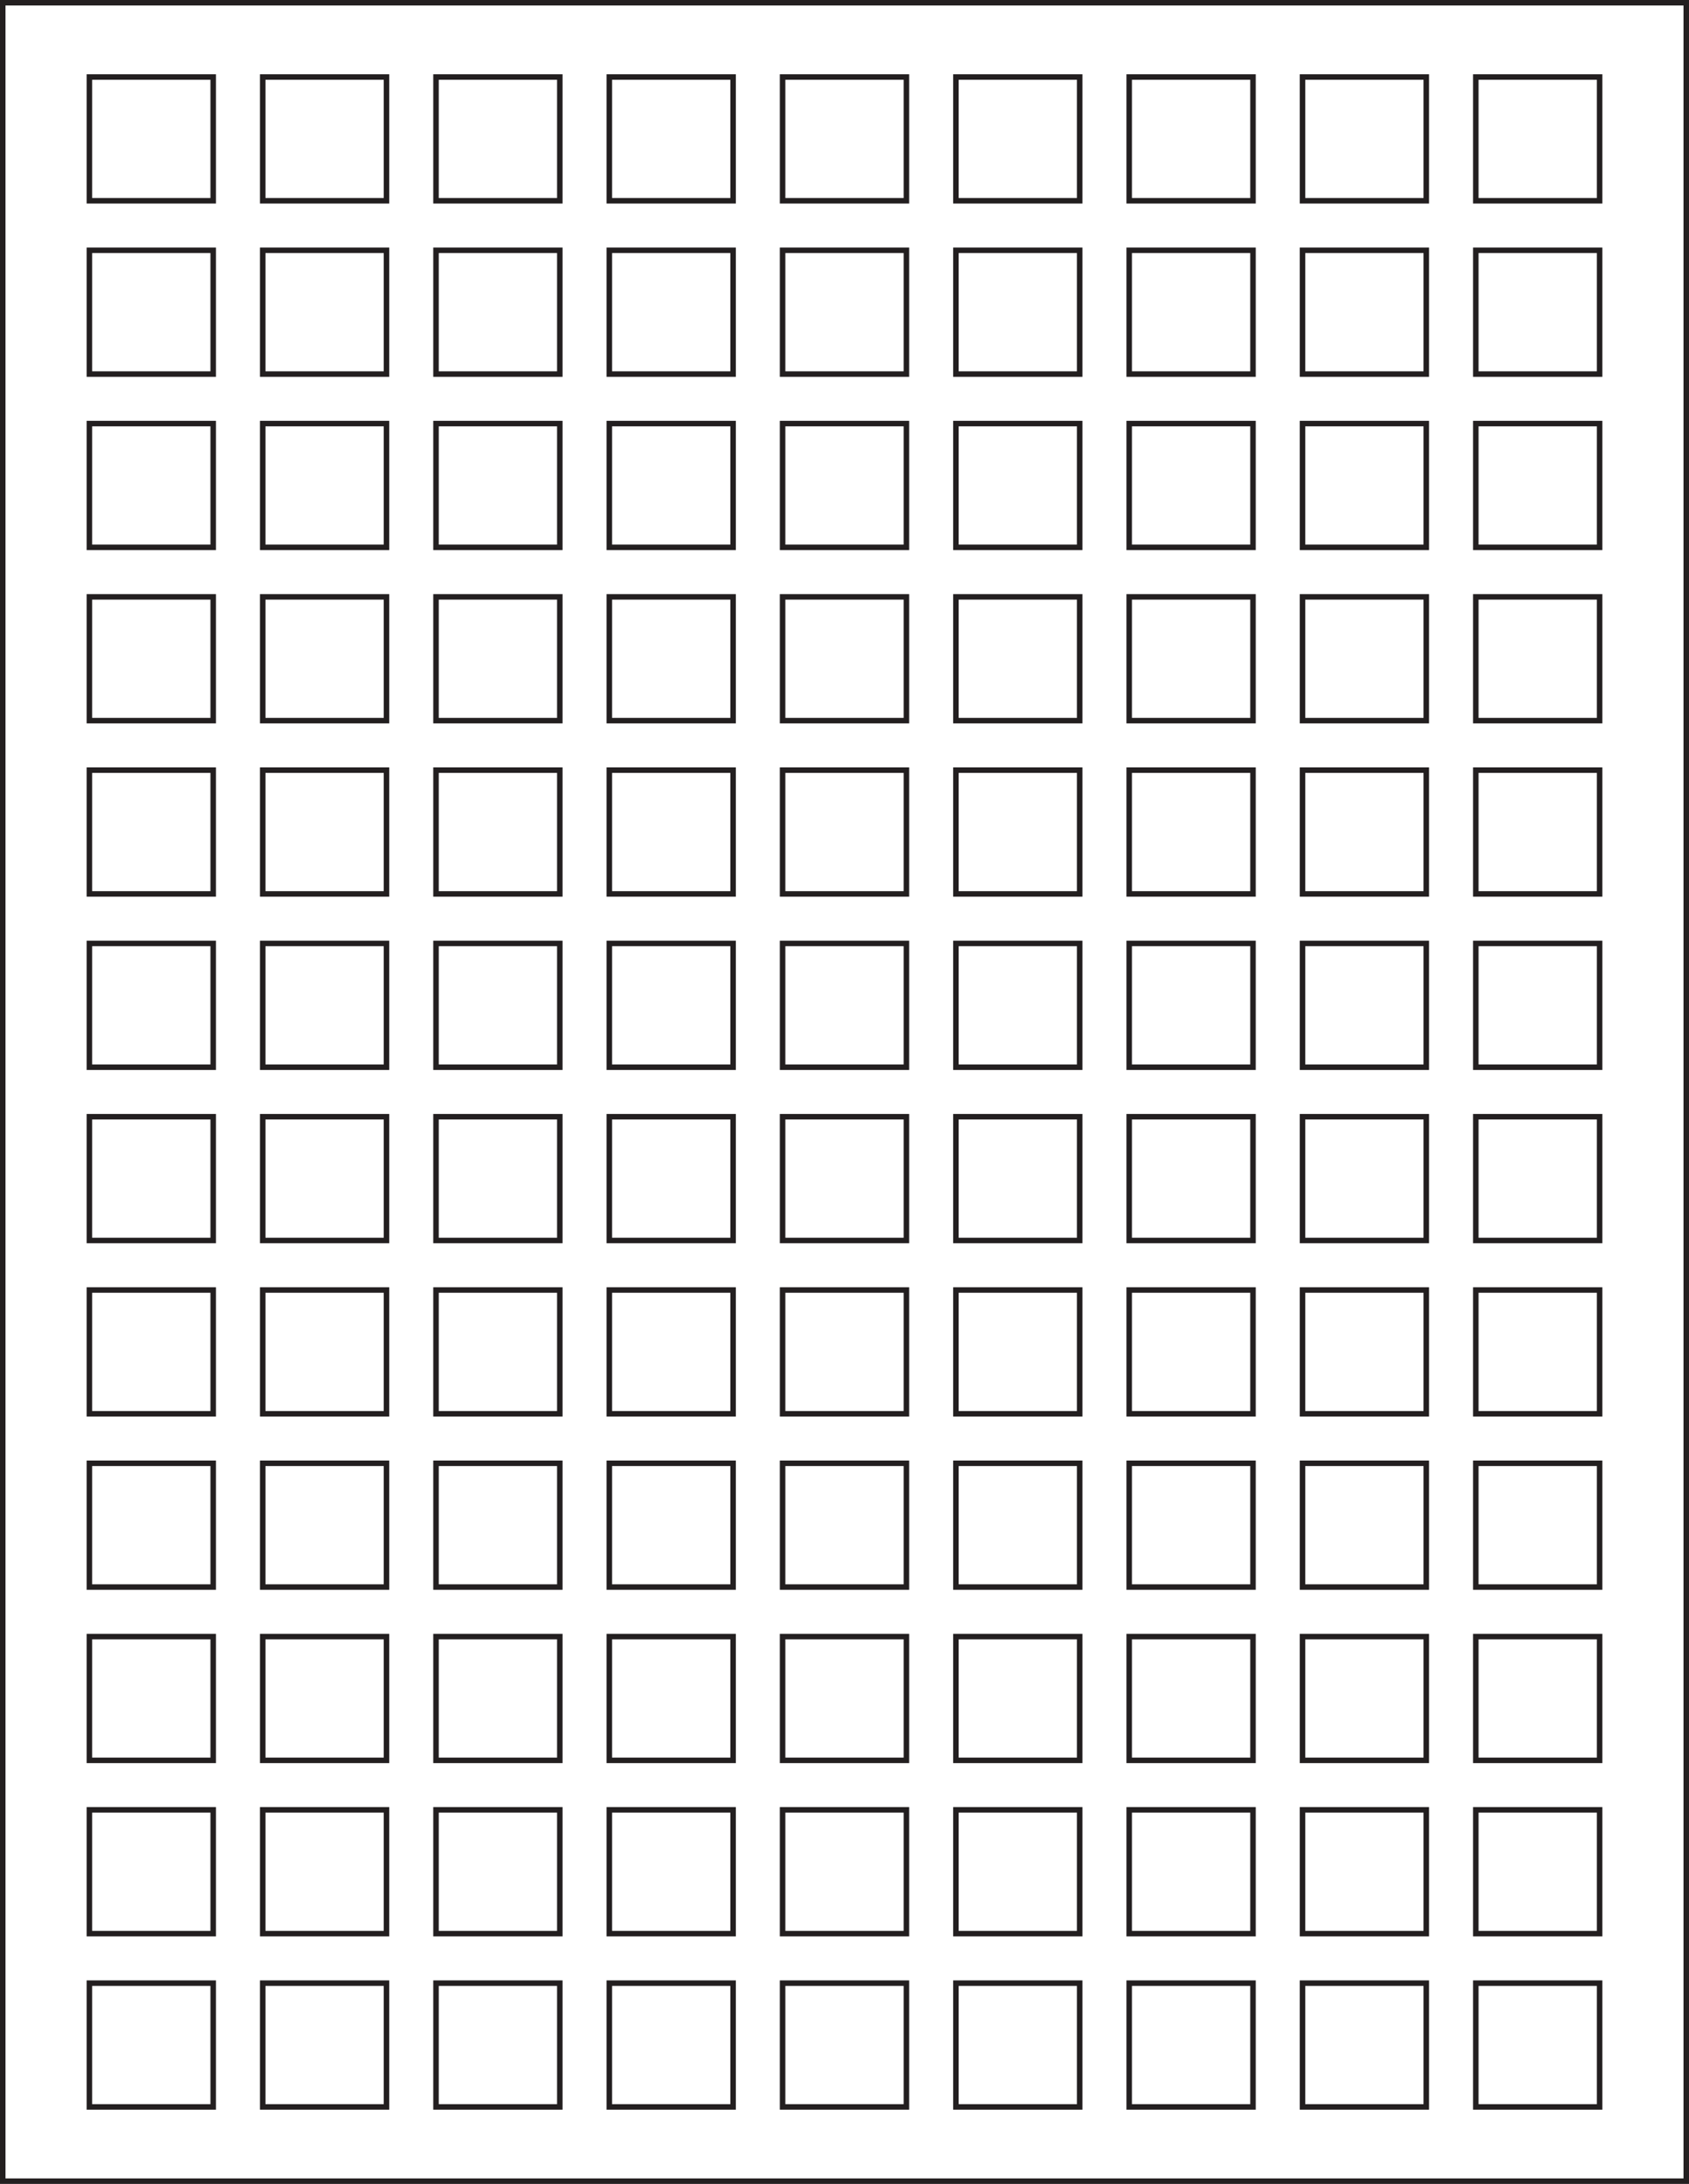 <?xml version="1.0" encoding="utf-8"?>
<!-- Generator: Adobe Illustrator 21.1.0, SVG Export Plug-In . SVG Version: 6.00 Build 0)  -->
<svg version="1.1" id="Layer_1" xmlns="http://www.w3.org/2000/svg" xmlns:xlink="http://www.w3.org/1999/xlink" x="0px" y="0px"
	 viewBox="0 0 614 794" style="enable-background:new 0 0 614 794;" xml:space="preserve">
<style type="text/css">
	.st0{fill:none;stroke:#231F20;stroke-width:2;}
	.st1{fill:none;stroke:#231F20;stroke-width:2;stroke-miterlimit:10;}
</style>
<title>SL1024</title>
<g id="Template">
	<rect x="1" y="1" class="st0" width="612" height="792"/>
	<rect x="32.5" y="28" class="st1" width="45" height="45"/>
	<rect x="95.5" y="28" class="st1" width="45" height="45"/>
	<rect x="158.5" y="28" class="st1" width="45" height="45"/>
	<rect x="221.5" y="28" class="st1" width="45" height="45"/>
	<rect x="284.5" y="28" class="st1" width="45" height="45"/>
	<rect x="347.5" y="28" class="st1" width="45" height="45"/>
	<rect x="410.5" y="28" class="st1" width="45" height="45"/>
	<rect x="473.5" y="28" class="st1" width="45" height="45"/>
	<rect x="536.5" y="28" class="st1" width="45" height="45"/>
	<rect x="32.5" y="91" class="st1" width="45" height="45"/>
	<rect x="95.5" y="91" class="st1" width="45" height="45"/>
	<rect x="158.5" y="91" class="st1" width="45" height="45"/>
	<rect x="221.5" y="91" class="st1" width="45" height="45"/>
	<rect x="284.5" y="91" class="st1" width="45" height="45"/>
	<rect x="347.5" y="91" class="st1" width="45" height="45"/>
	<rect x="410.5" y="91" class="st1" width="45" height="45"/>
	<rect x="473.5" y="91" class="st1" width="45" height="45"/>
	<rect x="536.5" y="91" class="st1" width="45" height="45"/>
	<rect x="32.5" y="154" class="st1" width="45" height="45"/>
	<rect x="95.5" y="154" class="st1" width="45" height="45"/>
	<rect x="158.5" y="154" class="st1" width="45" height="45"/>
	<rect x="221.5" y="154" class="st1" width="45" height="45"/>
	<rect x="284.5" y="154" class="st1" width="45" height="45"/>
	<rect x="347.5" y="154" class="st1" width="45" height="45"/>
	<rect x="410.5" y="154" class="st1" width="45" height="45"/>
	<rect x="473.5" y="154" class="st1" width="45" height="45"/>
	<rect x="536.5" y="154" class="st1" width="45" height="45"/>
	<rect x="32.5" y="217" class="st1" width="45" height="45"/>
	<rect x="95.5" y="217" class="st1" width="45" height="45"/>
	<rect x="158.5" y="217" class="st1" width="45" height="45"/>
	<rect x="221.5" y="217" class="st1" width="45" height="45"/>
	<rect x="284.5" y="217" class="st1" width="45" height="45"/>
	<rect x="347.5" y="217" class="st1" width="45" height="45"/>
	<rect x="410.5" y="217" class="st1" width="45" height="45"/>
	<rect x="473.5" y="217" class="st1" width="45" height="45"/>
	<rect x="536.5" y="217" class="st1" width="45" height="45"/>
	<rect x="32.5" y="280" class="st1" width="45" height="45"/>
	<rect x="95.5" y="280" class="st1" width="45" height="45"/>
	<rect x="158.5" y="280" class="st1" width="45" height="45"/>
	<rect x="221.5" y="280" class="st1" width="45" height="45"/>
	<rect x="284.5" y="280" class="st1" width="45" height="45"/>
	<rect x="347.5" y="280" class="st1" width="45" height="45"/>
	<rect x="410.5" y="280" class="st1" width="45" height="45"/>
	<rect x="473.5" y="280" class="st1" width="45" height="45"/>
	<rect x="536.5" y="280" class="st1" width="45" height="45"/>
	<rect x="32.5" y="343" class="st1" width="45" height="45"/>
	<rect x="95.5" y="343" class="st1" width="45" height="45"/>
	<rect x="158.5" y="343" class="st1" width="45" height="45"/>
	<rect x="221.5" y="343" class="st1" width="45" height="45"/>
	<rect x="284.5" y="343" class="st1" width="45" height="45"/>
	<rect x="347.5" y="343" class="st1" width="45" height="45"/>
	<rect x="410.5" y="343" class="st1" width="45" height="45"/>
	<rect x="473.5" y="343" class="st1" width="45" height="45"/>
	<rect x="536.5" y="343" class="st1" width="45" height="45"/>
	<rect x="32.5" y="406" class="st1" width="45" height="45"/>
	<rect x="95.5" y="406" class="st1" width="45" height="45"/>
	<rect x="158.5" y="406" class="st1" width="45" height="45"/>
	<rect x="221.5" y="406" class="st1" width="45" height="45"/>
	<rect x="284.5" y="406" class="st1" width="45" height="45"/>
	<rect x="347.5" y="406" class="st1" width="45" height="45"/>
	<rect x="410.5" y="406" class="st1" width="45" height="45"/>
	<rect x="473.5" y="406" class="st1" width="45" height="45"/>
	<rect x="536.5" y="406" class="st1" width="45" height="45"/>
	<rect x="32.5" y="469" class="st1" width="45" height="45"/>
	<rect x="95.5" y="469" class="st1" width="45" height="45"/>
	<rect x="158.5" y="469" class="st1" width="45" height="45"/>
	<rect x="221.5" y="469" class="st1" width="45" height="45"/>
	<rect x="284.5" y="469" class="st1" width="45" height="45"/>
	<rect x="347.5" y="469" class="st1" width="45" height="45"/>
	<rect x="410.5" y="469" class="st1" width="45" height="45"/>
	<rect x="473.5" y="469" class="st1" width="45" height="45"/>
	<rect x="536.5" y="469" class="st1" width="45" height="45"/>
	<rect x="32.5" y="532" class="st1" width="45" height="45"/>
	<rect x="95.5" y="532" class="st1" width="45" height="45"/>
	<rect x="158.5" y="532" class="st1" width="45" height="45"/>
	<rect x="221.5" y="532" class="st1" width="45" height="45"/>
	<rect x="284.5" y="532" class="st1" width="45" height="45"/>
	<rect x="347.5" y="532" class="st1" width="45" height="45"/>
	<rect x="410.5" y="532" class="st1" width="45" height="45"/>
	<rect x="473.5" y="532" class="st1" width="45" height="45"/>
	<rect x="536.5" y="532" class="st1" width="45" height="45"/>
	<rect x="32.5" y="595" class="st1" width="45" height="45"/>
	<rect x="95.5" y="595" class="st1" width="45" height="45"/>
	<rect x="158.5" y="595" class="st1" width="45" height="45"/>
	<rect x="221.5" y="595" class="st1" width="45" height="45"/>
	<rect x="284.5" y="595" class="st1" width="45" height="45"/>
	<rect x="347.5" y="595" class="st1" width="45" height="45"/>
	<rect x="410.5" y="595" class="st1" width="45" height="45"/>
	<rect x="473.5" y="595" class="st1" width="45" height="45"/>
	<rect x="536.5" y="595" class="st1" width="45" height="45"/>
	<rect x="32.5" y="658" class="st1" width="45" height="45"/>
	<rect x="95.5" y="658" class="st1" width="45" height="45"/>
	<rect x="158.5" y="658" class="st1" width="45" height="45"/>
	<rect x="221.5" y="658" class="st1" width="45" height="45"/>
	<rect x="284.5" y="658" class="st1" width="45" height="45"/>
	<rect x="347.5" y="658" class="st1" width="45" height="45"/>
	<rect x="410.5" y="658" class="st1" width="45" height="45"/>
	<rect x="473.5" y="658" class="st1" width="45" height="45"/>
	<rect x="536.5" y="658" class="st1" width="45" height="45"/>
	<rect x="32.5" y="721" class="st1" width="45" height="45"/>
	<rect x="95.5" y="721" class="st1" width="45" height="45"/>
	<rect x="158.5" y="721" class="st1" width="45" height="45"/>
	<rect x="221.5" y="721" class="st1" width="45" height="45"/>
	<rect x="284.5" y="721" class="st1" width="45" height="45"/>
	<rect x="347.5" y="721" class="st1" width="45" height="45"/>
	<rect x="410.5" y="721" class="st1" width="45" height="45"/>
	<rect x="473.5" y="721" class="st1" width="45" height="45"/>
	<rect x="536.5" y="721" class="st1" width="45" height="45"/>
</g>
</svg>
